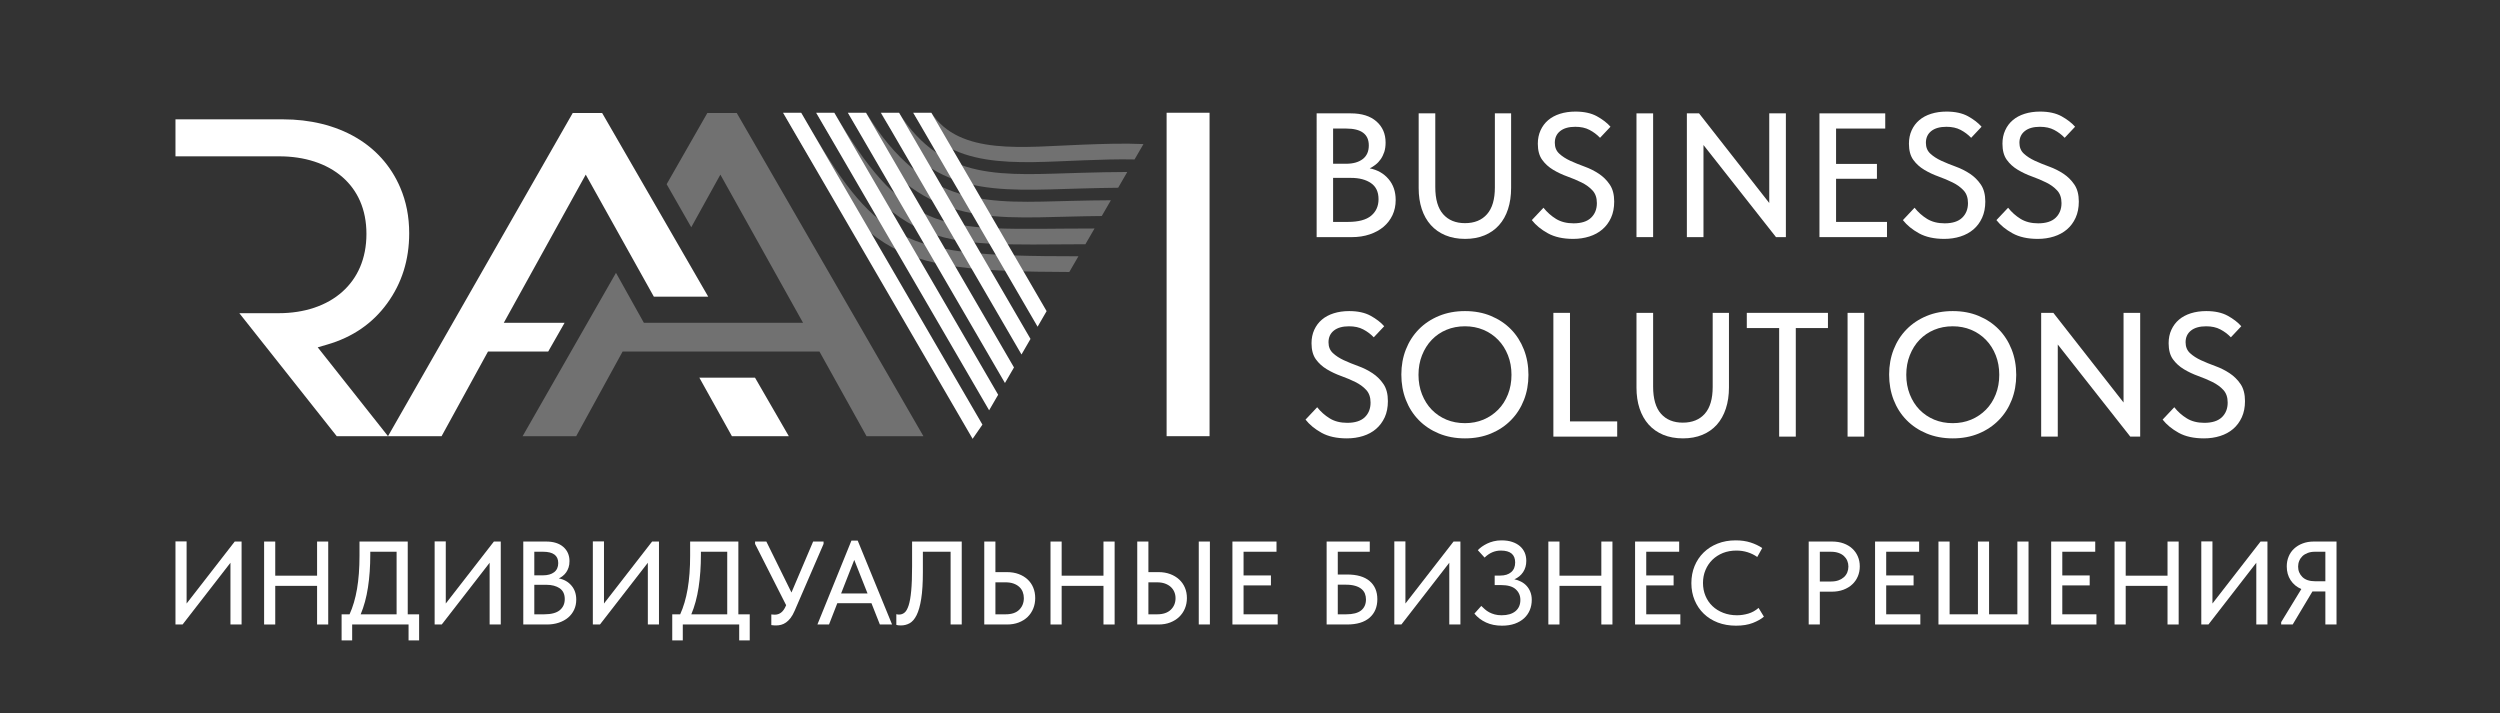 <?xml version="1.0" encoding="UTF-8"?> <svg xmlns="http://www.w3.org/2000/svg" xmlns:xlink="http://www.w3.org/1999/xlink" version="1.0" id="Layer_1" x="0px" y="0px" width="841.89px" height="240.259px" viewBox="0 0 841.89 240.259" xml:space="preserve"><rect x="0" y="0" width="841.89" height="240.259" fill="#333333" stroke="none"/> <path fill="#FFFFFF" d="M448.928,43.292v11.852h4.402c2.35,0,4.199-0.527,5.57-1.569c1.371-1.053,2.053-2.58,2.053-4.596 c0-3.79-2.539-5.688-7.623-5.688H448.928z M448.928,59.907V74.73h5c3.541,0,6.131-0.693,7.799-2.072 c1.667-1.391,2.502-3.248,2.502-5.579c0-2.45-0.85-4.258-2.562-5.425c-1.698-1.163-3.927-1.747-6.671-1.747H448.928z M443.388,38.176h11.496c3.689,0,6.57,0.898,8.631,2.706c2.062,1.807,3.092,4.179,3.092,7.116c0,1.189-0.144,2.244-0.438,3.157 c-0.304,0.909-0.697,1.724-1.197,2.44c-0.493,0.715-1.062,1.33-1.729,1.845c-0.652,0.52-1.318,0.932-1.984,1.25 c2.613,0.516,4.728,1.717,6.334,3.604c1.607,1.883,2.41,4.237,2.41,7.056c0,1.864-0.356,3.561-1.068,5.088 c-0.72,1.527-1.721,2.838-3.008,3.93c-1.289,1.091-2.851,1.944-4.668,2.558c-1.836,0.619-3.836,0.925-6.018,0.925h-11.853V38.176z"></path> <path fill="#FFFFFF" d="M493.403,80.448c-2.502,0-4.721-0.41-6.669-1.224c-1.947-0.812-3.577-1.963-4.91-3.452 c-1.333-1.49-2.342-3.285-3.039-5.389c-0.69-2.102-1.039-4.444-1.039-7.024V38.176h5.594v24.823c0,4.093,0.878,7.138,2.652,9.141 c1.766,2.003,4.213,3.007,7.351,3.007c3.175,0,5.654-1.004,7.411-3.007c1.774-2.003,2.653-5.011,2.653-9.02V38.176h5.47v25.123 c0,2.622-0.349,4.994-1.037,7.115c-0.689,2.123-1.705,3.93-3.039,5.418c-1.326,1.489-2.956,2.626-4.881,3.422 C497.995,80.05,495.827,80.448,493.403,80.448"></path> <path fill="#FFFFFF" d="M529.777,80.448c-3.408,0-6.243-0.629-8.508-1.88c-2.267-1.247-4.07-2.725-5.419-4.444l3.925-4.168 c1.197,1.508,2.607,2.762,4.229,3.762c1.63,0.989,3.592,1.489,5.896,1.489c2.622,0,4.585-0.625,5.895-1.874 c1.312-1.263,1.963-2.899,1.963-4.935c0-1.784-0.483-3.205-1.462-4.254c-0.97-1.065-2.198-1.956-3.684-2.69 c-1.492-0.736-3.092-1.41-4.798-2.023c-1.704-0.613-3.303-1.368-4.795-2.262c-1.486-0.894-2.714-2.004-3.683-3.357 c-0.979-1.345-1.465-3.152-1.465-5.414c0-1.659,0.312-3.167,0.925-4.516c0.615-1.35,1.472-2.49,2.556-3.415 c1.09-0.933,2.425-1.648,3.992-2.145c1.568-0.493,3.306-0.743,5.206-0.743c2.904,0,5.307,0.527,7.207,1.568 c1.902,1.055,3.434,2.221,4.585,3.532l-3.517,3.732c-1.03-1.084-2.213-1.963-3.539-2.66c-1.325-0.706-2.932-1.05-4.797-1.05 c-2.182,0-3.879,0.474-5.084,1.437c-1.213,0.955-1.812,2.273-1.812,3.948c0,1.513,0.485,2.732,1.485,3.646 c0.984,0.921,2.221,1.717,3.683,2.399c1.472,0.673,3.077,1.329,4.828,1.965c1.75,0.634,3.357,1.44,4.826,2.41 c1.471,0.975,2.698,2.195,3.684,3.661c1,1.471,1.492,3.375,1.492,5.718c0,2.064-0.354,3.879-1.067,5.449 c-0.713,1.564-1.69,2.875-2.926,3.928c-1.229,1.05-2.682,1.846-4.372,2.38C533.537,80.178,531.727,80.448,529.777,80.448"></path> <rect x="551.096" y="38.176" fill="#FFFFFF" width="5.602" height="41.673"></rect> <polygon fill="#FFFFFF" points="568.063,38.176 572.17,38.176 595.807,68.361 595.807,38.176 601.406,38.176 601.406,79.849 598.073,79.849 573.656,48.832 573.656,79.849 568.063,79.849 "></polygon> <polygon fill="#FFFFFF" points="612.713,38.176 634.865,38.176 634.865,43.292 618.307,43.292 618.307,55.2 632.069,55.2 632.069,60.202 618.307,60.202 618.307,74.73 635.455,74.73 635.455,79.849 612.713,79.849 "></polygon> <path fill="#FFFFFF" d="M654.751,80.448c-3.419,0-6.253-0.629-8.519-1.88c-2.259-1.247-4.069-2.725-5.418-4.444l3.924-4.168 c1.198,1.508,2.608,2.762,4.23,3.762c1.636,0.989,3.591,1.489,5.895,1.489c2.623,0,4.592-0.625,5.896-1.874 c1.312-1.263,1.971-2.899,1.971-4.935c0-1.784-0.493-3.205-1.464-4.254c-0.977-1.065-2.203-1.956-3.69-2.69 c-1.484-0.736-3.091-1.41-4.788-2.023c-1.712-0.613-3.305-1.368-4.798-2.262c-1.492-0.894-2.72-2.004-3.69-3.357 c-0.97-1.345-1.454-3.152-1.454-5.414c0-1.659,0.304-3.167,0.917-4.516c0.613-1.35,1.47-2.49,2.561-3.415 c1.091-0.933,2.417-1.648,3.993-2.145c1.562-0.493,3.305-0.743,5.199-0.743c2.901,0,5.305,0.527,7.215,1.568 c1.901,1.055,3.425,2.221,4.577,3.532l-3.509,3.732c-1.038-1.084-2.213-1.963-3.539-2.66c-1.333-0.706-2.934-1.05-4.798-1.05 c-2.181,0-3.878,0.474-5.093,1.437c-1.205,0.955-1.811,2.273-1.811,3.948c0,1.513,0.492,2.732,1.486,3.646 c0.991,0.921,2.228,1.717,3.691,2.399c1.469,0.673,3.075,1.329,4.826,1.965c1.743,0.634,3.35,1.44,4.819,2.41 c1.471,0.975,2.697,2.195,3.69,3.661c0.992,1.471,1.493,3.375,1.493,5.718c0,2.064-0.364,3.879-1.076,5.449 c-0.712,1.564-1.683,2.875-2.917,3.928c-1.235,1.05-2.691,1.846-4.373,2.38C658.509,80.178,656.697,80.448,654.751,80.448"></path> <path fill="#FFFFFF" d="M686.246,80.448c-3.419,0-6.253-0.629-8.511-1.88c-2.268-1.247-4.078-2.725-5.427-4.444l3.932-4.168 c1.19,1.508,2.603,2.762,4.223,3.762c1.636,0.989,3.592,1.489,5.896,1.489c2.623,0,4.592-0.625,5.896-1.874 c1.311-1.263,1.971-2.899,1.971-4.935c0-1.784-0.486-3.205-1.465-4.254c-0.975-1.065-2.204-1.956-3.688-2.69 c-1.486-0.736-3.093-1.41-4.789-2.023c-1.713-0.613-3.304-1.368-4.797-2.262c-1.494-0.894-2.722-2.004-3.691-3.357 c-0.971-1.345-1.454-3.152-1.454-5.414c0-1.659,0.301-3.167,0.925-4.516c0.605-1.35,1.462-2.49,2.553-3.415 c1.091-0.933,2.419-1.648,3.994-2.145c1.56-0.493,3.303-0.743,5.205-0.743c2.903,0,5.297,0.527,7.208,1.568 c1.9,1.055,3.426,2.221,4.575,3.532l-3.507,3.732c-1.039-1.084-2.214-1.963-3.54-2.66c-1.333-0.706-2.933-1.05-4.797-1.05 c-2.182,0-3.88,0.474-5.083,1.437c-1.216,0.955-1.819,2.273-1.819,3.948c0,1.513,0.491,2.732,1.484,3.646 c0.992,0.921,2.227,1.717,3.689,2.399c1.471,0.673,3.078,1.329,4.827,1.965c1.744,0.634,3.352,1.44,4.82,2.41 c1.471,0.975,2.699,2.195,3.691,3.661c0.993,1.471,1.493,3.375,1.493,5.718c0,2.064-0.365,3.879-1.077,5.449 c-0.711,1.564-1.681,2.875-2.918,3.928c-1.235,1.05-2.688,1.846-4.373,2.38C690.002,80.178,688.191,80.448,686.246,80.448"></path> <path fill="#FFFFFF" d="M453.572,147.625c-3.409,0-6.252-0.622-8.518-1.872c-2.259-1.251-4.062-2.729-5.412-4.449l3.928-4.167 c1.188,1.509,2.599,2.758,4.228,3.758c1.622,1.001,3.593,1.493,5.896,1.493c2.621,0,4.578-0.629,5.896-1.871 c1.304-1.266,1.955-2.904,1.955-4.941c0-1.781-0.486-3.201-1.456-4.252c-0.969-1.064-2.196-1.955-3.689-2.69 c-1.485-0.731-3.085-1.41-4.798-2.023c-1.698-0.614-3.303-1.368-4.788-2.262c-1.486-0.894-2.714-2.005-3.69-3.353 c-0.971-1.35-1.463-3.157-1.463-5.418c0-1.657,0.31-3.168,0.923-4.513c0.622-1.353,1.472-2.493,2.562-3.418 c1.091-0.932,2.425-1.645,3.985-2.141c1.577-0.497,3.305-0.747,5.215-0.747c2.896,0,5.305,0.527,7.199,1.568 c1.909,1.054,3.44,2.222,4.593,3.536l-3.517,3.729c-1.031-1.084-2.212-1.963-3.548-2.66c-1.318-0.706-2.924-1.05-4.787-1.05 c-2.185,0-3.882,0.474-5.093,1.436c-1.206,0.956-1.812,2.275-1.812,3.949c0,1.511,0.493,2.731,1.493,3.645 c0.986,0.921,2.213,1.717,3.683,2.398c1.47,0.679,3.076,1.331,4.826,1.966c1.752,0.633,3.359,1.44,4.82,2.41 c1.471,0.974,2.698,2.194,3.691,3.662c0.993,1.47,1.484,3.376,1.484,5.713c0,2.07-0.349,3.881-1.061,5.457 c-0.72,1.561-1.697,2.872-2.925,3.926c-1.228,1.052-2.683,1.848-4.373,2.379C457.33,147.359,455.513,147.625,453.572,147.625"></path> <path fill="#FFFFFF" d="M493.343,147.625c-3.213,0-6.139-0.546-8.783-1.638c-2.637-1.091-4.903-2.599-6.783-4.524 c-1.886-1.924-3.333-4.198-4.35-6.812c-1.016-2.622-1.517-5.461-1.517-8.519c0-3.016,0.501-5.823,1.517-8.423 c1.017-2.6,2.464-4.861,4.35-6.791c1.88-1.924,4.146-3.429,6.783-4.523c2.645-1.092,5.57-1.638,8.783-1.638 c3.214,0,6.14,0.545,8.753,1.638c2.614,1.094,4.858,2.591,6.729,4.497c1.865,1.903,3.312,4.168,4.343,6.787 c1.03,2.618,1.546,5.479,1.546,8.573c0,3.018-0.501,5.824-1.516,8.429c-1.016,2.591-2.455,4.857-4.35,6.781 c-1.879,1.926-4.138,3.434-6.752,4.524C499.482,147.079,496.557,147.625,493.343,147.625 M493.343,142.501 c2.228,0,4.29-0.394,6.199-1.183c1.895-0.796,3.554-1.925,4.963-3.349c1.409-1.426,2.508-3.146,3.304-5.158 c0.797-2.004,1.19-4.209,1.19-6.588c0-2.384-0.394-4.586-1.19-6.59c-0.796-2.015-1.895-3.745-3.304-5.191 c-1.409-1.447-3.068-2.581-4.963-3.373c-1.909-0.795-3.972-1.189-6.199-1.189c-2.259,0-4.35,0.394-6.252,1.189 c-1.901,0.792-3.554,1.926-4.941,3.373c-1.386,1.446-2.478,3.176-3.273,5.191c-0.796,2.004-1.19,4.206-1.19,6.59 c0,2.378,0.395,4.584,1.19,6.588c0.796,2.013,1.888,3.732,3.273,5.158c1.388,1.424,3.04,2.553,4.941,3.349 C488.993,142.108,491.084,142.501,493.343,142.501z"></path> <polygon fill="#FFFFFF" points="528.703,141.91 544.602,141.91 544.602,147.033 523.109,147.033 523.109,105.356 528.703,105.356 "></polygon> <path fill="#FFFFFF" d="M566.753,147.625c-2.502,0-4.721-0.409-6.67-1.213c-1.947-0.819-3.584-1.97-4.909-3.456 c-1.327-1.493-2.342-3.288-3.04-5.396c-0.696-2.1-1.038-4.44-1.038-7.021v-25.183h5.602v24.823c0,4.092,0.879,7.138,2.636,9.14 c1.774,2.008,4.221,3.009,7.358,3.009c3.176,0,5.646-1.001,7.42-3.009c1.758-2.002,2.644-5.01,2.644-9.02v-24.943h5.48v25.121 c0,2.623-0.35,4.991-1.046,7.112c-0.697,2.123-1.705,3.935-3.032,5.428c-1.333,1.484-2.955,2.622-4.88,3.417 S569.17,147.625,566.753,147.625"></path> <polygon fill="#FFFFFF" points="599.142,110.476 588.245,110.476 588.245,105.356 615.571,105.356 615.571,110.476 604.742,110.476 604.742,147.033 599.142,147.033 "></polygon> <rect x="622.18" y="105.356" fill="#FFFFFF" width="5.6" height="41.676"></rect> <path fill="#FFFFFF" d="M657.607,147.625c-3.214,0-6.146-0.546-8.782-1.638c-2.638-1.091-4.903-2.599-6.784-4.524 c-1.895-1.924-3.333-4.198-4.35-6.812c-1.016-2.622-1.516-5.461-1.516-8.519c0-3.016,0.5-5.823,1.516-8.423 c1.017-2.6,2.455-4.861,4.35-6.791c1.881-1.924,4.146-3.429,6.784-4.523c2.636-1.092,5.568-1.638,8.782-1.638 c3.213,0,6.13,0.545,8.745,1.638c2.621,1.094,4.864,2.591,6.729,4.497c1.865,1.903,3.319,4.168,4.35,6.787 c1.032,2.618,1.548,5.479,1.548,8.573c0,3.018-0.501,5.824-1.516,8.429c-1.017,2.591-2.455,4.857-4.352,6.781 c-1.878,1.926-4.138,3.434-6.759,4.524C663.737,147.079,660.82,147.625,657.607,147.625 M657.607,142.501 c2.221,0,4.29-0.394,6.191-1.183c1.901-0.796,3.562-1.925,4.972-3.349c1.409-1.426,2.508-3.146,3.304-5.158 c0.796-2.004,1.189-4.209,1.189-6.588c0-2.384-0.394-4.586-1.189-6.59c-0.796-2.015-1.895-3.745-3.304-5.191 c-1.41-1.447-3.07-2.581-4.972-3.373c-1.901-0.795-3.971-1.189-6.191-1.189c-2.267,0-4.35,0.394-6.252,1.189 c-1.903,0.792-3.555,1.926-4.95,3.373c-1.379,1.446-2.469,3.176-3.265,5.191c-0.796,2.004-1.189,4.206-1.189,6.59 c0,2.378,0.394,4.584,1.189,6.588c0.796,2.013,1.886,3.732,3.265,5.158c1.396,1.424,3.047,2.553,4.95,3.349 C653.258,142.108,655.341,142.501,657.607,142.501z"></path> <polygon fill="#FFFFFF" points="687.374,105.356 691.481,105.356 715.117,135.544 715.117,105.356 720.72,105.356 720.72,147.033 717.385,147.033 692.966,116.012 692.966,147.033 687.374,147.033 "></polygon> <path fill="#FFFFFF" d="M742.21,147.625c-3.418,0-6.26-0.622-8.519-1.872c-2.258-1.251-4.061-2.729-5.416-4.449l3.931-4.167 c1.183,1.509,2.593,2.758,4.229,3.758c1.622,1.001,3.594,1.493,5.889,1.493c2.623,0,4.586-0.629,5.896-1.871 c1.311-1.266,1.962-2.904,1.962-4.941c0-1.781-0.482-3.201-1.453-4.252c-0.972-1.064-2.207-1.955-3.701-2.69 c-1.484-0.731-3.076-1.41-4.788-2.023c-1.703-0.614-3.304-1.368-4.789-2.262s-2.721-2.005-3.697-3.353 c-0.971-1.35-1.456-3.157-1.456-5.418c0-1.657,0.303-3.168,0.925-4.513c0.621-1.353,1.471-2.493,2.561-3.418 c1.091-0.932,2.42-1.645,3.985-2.141c1.569-0.497,3.307-0.747,5.215-0.747c2.894,0,5.299,0.527,7.199,1.568 c1.91,1.054,3.434,2.222,4.587,3.536l-3.511,3.729c-1.031-1.084-2.212-1.963-3.547-2.66c-1.325-0.706-2.926-1.05-4.789-1.05 c-2.182,0-3.88,0.474-5.092,1.436c-1.213,0.956-1.82,2.275-1.82,3.949c0,1.511,0.501,2.731,1.487,3.645 c0.999,0.921,2.228,1.717,3.698,2.398c1.471,0.679,3.076,1.331,4.82,1.966c1.749,0.633,3.349,1.44,4.818,2.41 c1.472,0.974,2.696,2.194,3.698,3.662c0.983,1.47,1.484,3.376,1.484,5.713c0,2.07-0.354,3.881-1.069,5.457 c-0.719,1.561-1.688,2.872-2.916,3.926c-1.229,1.052-2.69,1.848-4.38,2.379C745.97,147.359,744.15,147.625,742.21,147.625"></path> <polygon fill="#FFFFFF" points="59.091,182.327 62.84,182.327 62.84,203.239 79.046,182.366 81.356,182.366 81.356,210.301 77.607,210.301 77.607,189.514 61.484,210.301 59.091,210.301 "></polygon> <polygon fill="#FFFFFF" points="106.779,197.292 92.69,197.292 92.69,210.301 88.941,210.301 88.941,182.366 92.69,182.366 92.69,193.863 106.779,193.863 106.779,182.366 110.529,182.366 110.529,210.301 106.779,210.301 "></polygon> <path fill="#FFFFFF" d="M124.695,186.793c0,3.952-0.257,7.624-0.779,11.014c-0.518,3.39-1.336,6.407-2.451,9.065h12.093v-21.07 h-8.863V186.793z M115.038,206.873h2.678c1.114-2.438,1.953-5.293,2.514-8.545c0.557-3.257,0.834-6.967,0.834-11.138v-4.824h16.243 v24.507h3.832v8.777h-3.555v-5.349h-18.992v5.349h-3.555V206.873z"></path> <polygon fill="#FFFFFF" points="146.365,182.327 150.118,182.327 150.118,203.239 166.321,182.366 168.635,182.366 168.635,210.301 164.886,210.301 164.886,189.514 148.762,210.301 146.365,210.301 "></polygon> <path fill="#FFFFFF" d="M179.93,185.802v7.944h2.949c1.57,0,2.814-0.359,3.731-1.054c0.92-0.707,1.379-1.73,1.379-3.077 c0-2.542-1.703-3.813-5.11-3.813H179.93z M179.93,196.933v9.939h3.351c2.366,0,4.107-0.468,5.227-1.386 c1.119-0.938,1.677-2.176,1.677-3.742c0-1.646-0.574-2.853-1.715-3.643c-1.146-0.77-2.635-1.169-4.47-1.169H179.93z M176.215,182.366h7.706c2.471,0,4.4,0.607,5.783,1.815c1.384,1.217,2.074,2.808,2.074,4.771c0,0.803-0.096,1.506-0.296,2.113 c-0.199,0.615-0.468,1.16-0.798,1.645c-0.336,0.476-0.718,0.89-1.158,1.23c-0.44,0.352-0.885,0.634-1.337,0.842 c1.758,0.345,3.173,1.146,4.249,2.418c1.079,1.256,1.617,2.837,1.617,4.724c0,1.255-0.237,2.385-0.717,3.412 c-0.48,1.022-1.15,1.904-2.014,2.635c-0.866,0.735-1.911,1.302-3.134,1.716s-2.568,0.615-4.03,0.615h-7.943V182.366z"></path> <polygon fill="#FFFFFF" points="199.643,182.327 203.396,182.327 203.396,203.239 219.597,182.366 221.914,182.366 221.914,210.301 218.164,210.301 218.164,189.514 202.04,210.301 199.643,210.301 "></polygon> <path fill="#FFFFFF" d="M236.036,186.793c0,3.952-0.257,7.624-0.775,11.014c-0.519,3.39-1.341,6.407-2.456,9.065h12.094v-21.07 h-8.863V186.793z M226.383,206.873h2.673c1.115-2.438,1.953-5.293,2.515-8.545c0.556-3.257,0.837-6.967,0.837-11.138v-4.824h16.241 v24.507h3.831v8.777h-3.551v-5.349h-18.995v5.349h-3.551V206.873z"></path> <path fill="#FFFFFF" d="M261.338,210.623c-0.502,0-1.036-0.04-1.593-0.118v-3.592c0.237,0.032,0.463,0.046,0.677,0.061 c0.211,0.009,0.398,0.017,0.558,0.017c0.746,0,1.423-0.225,2.035-0.679c0.612-0.451,1.146-1.192,1.598-2.228l0.12-0.283 l-10.456-20.632v-0.803h3.792l8.461,17.165l7.3-17.165h3.511v0.803l-9.736,22.504c-0.424,0.991-0.884,1.802-1.375,2.441 c-0.495,0.638-1.005,1.144-1.536,1.512c-0.534,0.372-1.079,0.63-1.64,0.777C262.496,210.551,261.928,210.623,261.338,210.623"></path> <path fill="#FFFFFF" d="M283.25,199.849h8.896l-4.47-11.294L283.25,199.849z M286.723,182.053h2.116l11.571,28.248h-4.111 l-2.833-7.178h-11.494l-2.795,7.178h-3.909L286.723,182.053z"></path> <path fill="#FFFFFF" d="M303.359,210.623c-0.369,0-0.681-0.016-0.935-0.055c-0.253-0.04-0.447-0.093-0.58-0.142v-3.591 c0.133,0.054,0.292,0.083,0.479,0.1c0.188,0.01,0.358,0.016,0.519,0.016c0.64,0,1.224-0.21,1.758-0.64 c0.53-0.419,0.99-1.223,1.376-2.392c0.385-1.168,0.678-2.813,0.876-4.927c0.199-2.113,0.299-4.865,0.299-8.239v-8.388h16.721v27.936 h-3.749v-24.499h-9.339v6.807c0,3.693-0.187,6.72-0.561,9.048c-0.37,2.341-0.888,4.172-1.555,5.503 c-0.666,1.326-1.449,2.231-2.354,2.729C305.41,210.38,304.424,210.623,303.359,210.623"></path> <path fill="#FFFFFF" d="M338.639,206.873c2.051,0,3.587-0.522,4.611-1.552c1.021-1.035,1.536-2.33,1.536-3.896 c0-0.743-0.125-1.436-0.378-2.091c-0.253-0.648-0.639-1.208-1.158-1.684c-0.522-0.482-1.165-0.856-1.937-1.137 c-0.771-0.274-1.675-0.413-2.713-0.413h-3.39v10.771H338.639z M331.457,182.366h3.753v10.297h3.908c1.466,0,2.779,0.227,3.949,0.661 c1.173,0.438,2.171,1.046,2.993,1.817c0.826,0.772,1.457,1.683,1.897,2.751c0.44,1.07,0.658,2.238,0.658,3.517 c0,1.246-0.218,2.417-0.658,3.508c-0.441,1.091-1.071,2.034-1.897,2.838c-0.822,0.795-1.82,1.418-2.993,1.871 c-1.169,0.45-2.482,0.676-3.949,0.676h-7.662V182.366z"></path> <polygon fill="#FFFFFF" points="371.603,197.292 357.518,197.292 357.518,210.301 353.765,210.301 353.765,182.366 357.518,182.366 357.518,193.863 371.603,193.863 371.603,182.366 375.356,182.366 375.356,210.301 371.603,210.301 "></polygon> <path fill="#FFFFFF" d="M403.691,182.366h3.749v27.936h-3.749V182.366z M389.685,206.873c1.996,0,3.523-0.515,4.587-1.543 c1.064-1.029,1.598-2.331,1.598-3.883c0-0.737-0.133-1.433-0.402-2.08c-0.265-0.647-0.667-1.215-1.196-1.707 c-0.531-0.483-1.185-0.865-1.957-1.146c-0.772-0.274-1.66-0.413-2.674-0.413h-2.911v10.771H389.685z M382.976,182.366h3.754v10.297 h3.429c1.439,0,2.744,0.227,3.913,0.661c1.169,0.438,2.174,1.046,3.013,1.817c0.837,0.772,1.48,1.683,1.936,2.751 c0.453,1.07,0.678,2.238,0.678,3.517c0,1.246-0.225,2.417-0.678,3.508c-0.456,1.091-1.099,2.034-1.936,2.838 c-0.839,0.795-1.844,1.418-3.013,1.871c-1.169,0.45-2.474,0.676-3.913,0.676h-7.183V182.366z"></path> <polygon fill="#FFFFFF" points="415.024,182.366 429.87,182.366 429.87,185.802 418.774,185.802 418.774,193.784 427.992,193.784 427.992,197.137 418.774,197.137 418.774,206.873 430.268,206.873 430.268,210.301 415.024,210.301 "></polygon> <path fill="#FFFFFF" d="M453.329,206.873c2.26,0,3.943-0.429,5.034-1.303c1.093-0.873,1.637-2.119,1.637-3.726 c0-0.684-0.124-1.333-0.358-1.939c-0.241-0.607-0.638-1.13-1.185-1.582c-0.545-0.446-1.246-0.805-2.113-1.045 c-0.864-0.256-1.908-0.382-3.133-0.382h-2.705v9.977H453.329z M446.749,182.366h14.529v3.437h-10.772v7.664h3.103 c3.354,0,5.894,0.731,7.624,2.213c1.731,1.474,2.596,3.508,2.596,6.089c0,2.634-0.864,4.716-2.611,6.243 c-1.745,1.526-4.279,2.29-7.608,2.29h-6.859V182.366z"></path> <polygon fill="#FFFFFF" points="469.543,182.327 473.283,182.327 473.283,203.239 489.489,182.366 491.803,182.366 491.803,210.301 488.055,210.301 488.055,189.514 471.926,210.301 469.543,210.301 "></polygon> <path fill="#FFFFFF" d="M505.811,210.701c-2.018,0-3.812-0.353-5.371-1.075c-1.559-0.719-2.867-1.708-3.928-2.986l2.315-2.588 c0.365,0.375,0.78,0.75,1.216,1.129c0.444,0.39,0.927,0.726,1.473,1.021c0.546,0.29,1.161,0.523,1.84,0.712 c0.68,0.188,1.457,0.279,2.339,0.279c1.994,0,3.539-0.459,4.645-1.371c1.108-0.918,1.653-2.183,1.653-3.797 c0-1.435-0.516-2.619-1.558-3.577c-1.031-0.951-2.698-1.425-4.983-1.425h-2.111v-3.197h1.87c1.575,0,2.807-0.391,3.694-1.162 c0.89-0.771,1.334-1.855,1.334-3.25c0-2.674-1.613-4.008-4.824-4.008c-2.051,0-3.875,0.788-5.472,2.364l-2.276-2.497 c0.373-0.405,0.826-0.792,1.356-1.177c0.538-0.381,1.136-0.732,1.8-1.052c0.662-0.319,1.396-0.576,2.189-0.771 c0.803-0.202,1.685-0.303,2.635-0.303c1.358,0,2.558,0.17,3.594,0.521c1.037,0.344,1.91,0.827,2.611,1.435 c0.709,0.615,1.239,1.347,1.606,2.182c0.356,0.843,0.529,1.763,0.529,2.775c0,1.436-0.358,2.695-1.075,3.78 c-0.717,1.076-1.699,1.88-2.946,2.408c0.795,0.165,1.551,0.43,2.268,0.804c0.726,0.373,1.35,0.849,1.88,1.433 c0.53,0.585,0.949,1.271,1.254,2.06c0.304,0.779,0.461,1.659,0.461,2.643c0,1.225-0.219,2.369-0.654,3.436 c-0.445,1.062-1.084,1.975-1.919,2.746c-0.842,0.771-1.887,1.386-3.134,1.839C508.875,210.475,507.433,210.701,505.811,210.701"></path> <polygon fill="#FFFFFF" points="539.26,197.292 525.164,197.292 525.164,210.301 521.417,210.301 521.417,182.366 525.164,182.366 525.164,193.863 539.26,193.863 539.26,182.366 543,182.366 543,210.301 539.26,210.301 "></polygon> <polygon fill="#FFFFFF" points="550.623,182.366 565.472,182.366 565.472,185.802 554.38,185.802 554.38,193.784 563.595,193.784 563.595,197.137 554.38,197.137 554.38,206.873 565.87,206.873 565.87,210.301 550.623,210.301 "></polygon> <path fill="#FFFFFF" d="M584.623,210.701c-2.228,0-4.271-0.353-6.126-1.052c-1.839-0.71-3.43-1.701-4.739-2.979 c-1.325-1.271-2.347-2.791-3.079-4.545c-0.731-1.76-1.099-3.669-1.099-5.751c0-2.074,0.359-3.983,1.075-5.745 c0.718-1.754,1.738-3.273,3.056-4.567c1.317-1.285,2.884-2.293,4.709-3.009c1.822-0.726,3.85-1.083,6.087-1.083 c1.862,0,3.531,0.241,5.011,0.717c1.476,0.476,2.785,1.099,3.931,1.862l-1.684,3.017c-0.983-0.703-2.074-1.23-3.267-1.606 c-1.193-0.373-2.447-0.554-3.749-0.554c-1.653,0-3.165,0.274-4.536,0.812c-1.365,0.555-2.55,1.318-3.547,2.284 c-0.998,0.975-1.769,2.128-2.331,3.461s-0.842,2.789-0.842,4.356c0,1.566,0.279,3.024,0.842,4.358 c0.562,1.333,1.34,2.479,2.354,3.437c1.006,0.96,2.214,1.716,3.633,2.262c1.403,0.544,2.945,0.817,4.623,0.817 c1.285,0,2.549-0.188,3.81-0.561c1.264-0.367,2.419-1.015,3.454-1.918l1.8,2.953c-0.935,0.804-2.181,1.506-3.755,2.122 C588.686,210.395,586.808,210.701,584.623,210.701"></path> <path fill="#FFFFFF" d="M616.677,195.821c0.927,0,1.755-0.134,2.472-0.399c0.717-0.264,1.316-0.622,1.814-1.067 c0.492-0.451,0.866-0.982,1.124-1.606c0.249-0.623,0.372-1.269,0.372-1.954c0-0.688-0.123-1.335-0.372-1.942 c-0.258-0.608-0.625-1.13-1.106-1.583c-0.476-0.45-1.078-0.811-1.81-1.066c-0.732-0.266-1.574-0.399-2.542-0.399h-3.787v10.019 H616.677z M616.957,182.366c1.434,0,2.728,0.212,3.867,0.623c1.145,0.413,2.119,0.991,2.93,1.739 c0.812,0.74,1.442,1.629,1.878,2.649c0.444,1.029,0.663,2.137,0.663,3.337c0,1.223-0.219,2.354-0.663,3.393 c-0.436,1.034-1.066,1.931-1.878,2.688c-0.811,0.765-1.802,1.357-2.971,1.801c-1.169,0.436-2.469,0.654-3.911,0.654h-4.03v11.052 h-3.75v-27.936H616.957z"></path> <polygon fill="#FFFFFF" points="631.439,182.366 646.28,182.366 646.28,185.802 635.188,185.802 635.188,193.784 644.41,193.784 644.41,197.137 635.188,197.137 635.188,206.873 646.686,206.873 646.686,210.301 631.439,210.301 "></polygon> <polygon fill="#FFFFFF" points="652.79,182.366 656.54,182.366 656.54,206.873 666.08,206.873 666.08,182.366 669.829,182.366 669.829,206.873 679.362,206.873 679.362,182.366 683.119,182.366 683.119,210.301 652.79,210.301 "></polygon> <polygon fill="#FFFFFF" points="690.742,182.366 705.583,182.366 705.583,185.802 694.491,185.802 694.491,193.784 703.715,193.784 703.715,197.137 694.491,197.137 694.491,206.873 705.99,206.873 705.99,210.301 690.742,210.301 "></polygon> <polygon fill="#FFFFFF" points="729.926,197.292 715.842,197.292 715.842,210.301 712.093,210.301 712.093,182.366 715.842,182.366 715.842,193.863 729.926,193.863 729.926,182.366 733.678,182.366 733.678,210.301 729.926,210.301 "></polygon> <polygon fill="#FFFFFF" points="741.299,182.327 745.056,182.327 745.056,203.239 761.254,182.366 763.577,182.366 763.577,210.301 759.821,210.301 759.821,189.514 743.7,210.301 741.299,210.301 "></polygon> <path fill="#FFFFFF" d="M783.08,195.743v-9.94h-3.509c-0.902,0-1.706,0.134-2.414,0.399c-0.704,0.264-1.296,0.616-1.778,1.066 c-0.469,0.453-0.843,0.983-1.091,1.6c-0.259,0.607-0.383,1.253-0.383,1.939c0,1.403,0.492,2.572,1.458,3.523 c0.967,0.935,2.386,1.412,4.249,1.412H783.08z M768.198,209.507l6.791-11.14c-1.544-0.662-2.752-1.659-3.617-2.994 c-0.865-1.322-1.292-2.868-1.292-4.62c0-1.2,0.207-2.316,0.639-3.337c0.42-1.021,1.026-1.91,1.83-2.649 c0.805-0.748,1.753-1.334,2.875-1.754c1.116-0.429,2.372-0.647,3.752-0.647h7.661v27.936h-3.757v-11.13h-4.022h-0.328l-6.655,11.13 h-3.876V209.507z"></path> <rect x="392.863" y="37.968" fill="#FFFFFF" width="14.463" height="108.921"></rect> <path fill="#FFFFFF" d="M265.638,146.889l-11.38-19.7h-18.741l10.958,19.7H265.638z M171.012,106.251l26.24-47.447l22.931,41.093 h18.31L202.78,38.063h-9.916L130.66,146.889h18.047l15.634-28.517h20.276l5.512-9.662h-20.476L171.012,106.251z"></path> <path fill="#FFFFFF" d="M119.937,46.339c-7.124-4.185-15.703-6.147-24.52-6.147H59.091v12.455h34.974 c8.392,0,15.982,2.339,21.343,7.067c4.96,4.374,7.992,10.711,7.992,19.051c0,8.401-3.028,14.93-8.075,19.454 c-5.335,4.786-12.895,7.249-21.457,7.249h-13.27l32.794,41.415h17.271l-23.67-29.916l3.13-0.91c4.289-1.236,8.127-3.02,11.512-5.343 c3.36-2.307,6.285-5.161,8.744-8.541c2.463-3.383,4.324-7.051,5.563-10.989c1.235-3.921,1.86-8.135,1.86-12.617 c0-2.808-0.254-5.498-0.758-8.061c-0.5-2.544-1.258-5-2.262-7.341C131.549,55.625,126.305,50.079,119.937,46.339"></path> <polygon fill="#717171" points="248.109,38.059 238.197,38.059 224.497,62.028 232.782,76.53 242.589,58.804 270.434,108.71 216.831,108.71 207.437,91.879 175.995,146.889 194.039,146.889 209.673,118.372 275.952,118.372 291.808,146.889 310.967,146.889 "></polygon> <path fill="#717171" d="M269.798,37.979c11.105,19.196,18.893,31.723,30.9,39.354c12.649,8.032,30.612,8.968,62.466,8.971 l-3.069,5.291c-31.048-0.08-49.058-1.425-62.235-9.795c-13.582-8.624-21.807-22.42-34.148-43.821H269.798z"></path> <path fill="#717171" d="M280.965,37.979c11.151,18.931,19.771,29.142,31.574,34.542c12.459,5.703,29.043,4.43,56.048,4.425 l-3.073,5.302c-25.917,0.08-42.237,0.993-55.173-4.926c-13.522-6.192-22.984-17.703-35.481-39.342H280.965z"></path> <path fill="#717171" d="M291.673,37.979c20.142,32.723,41.486,30.316,69.506,29.665c4.358-0.102,8.867-0.204,12.92-0.208 l-3.076,5.309c-3.532,0.029-6.684,0.102-9.742,0.173c-30.525,0.71-53.574,3.149-75.751-34.938H291.673z"></path> <path fill="#717171" d="M302.706,37.979c15.02,23.448,35.106,20.92,61.581,20.212c5.051-0.13,10.33-0.273,15.27-0.273v0.106 l-3.012,5.202c-4.38,0.035-8.324,0.14-12.136,0.24c-29.21,0.783-51.137,3.356-67.877-25.486H302.706z"></path> <path fill="#717171" d="M313.629,37.979c9.581,14.565,31.041,11.458,51.218,10.727c6.865-0.25,13.716-0.496,20.219-0.186 l-3.001,5.176c-5.502-0.133-11.258,0.075-17.028,0.284c-22.943,0.831-46.087,3.62-57.504-16.001H313.629z"></path> <polygon fill-rule="evenodd" clip-rule="evenodd" fill="#FFFFFF" points="269.798,37.979 263.713,37.979 327.533,147.776 330.841,142.994 "></polygon> <polygon fill-rule="evenodd" clip-rule="evenodd" fill="#FFFFFF" points="280.949,37.979 274.86,37.979 333.094,138.173 336.137,132.93 "></polygon> <polygon fill-rule="evenodd" clip-rule="evenodd" fill="#FFFFFF" points="291.619,37.979 285.531,37.979 338.423,128.982 341.465,123.738 "></polygon> <polygon fill-rule="evenodd" clip-rule="evenodd" fill="#FFFFFF" points="302.768,37.979 296.681,37.979 343.992,119.376 347.031,114.133 "></polygon> <polygon fill-rule="evenodd" clip-rule="evenodd" fill="#FFFFFF" points="313.629,37.979 307.541,37.979 349.415,110.024 352.453,104.777 "></polygon> <g> </g> <g> </g> <g> </g> <g> </g> <g> </g> <g> </g> </svg> 